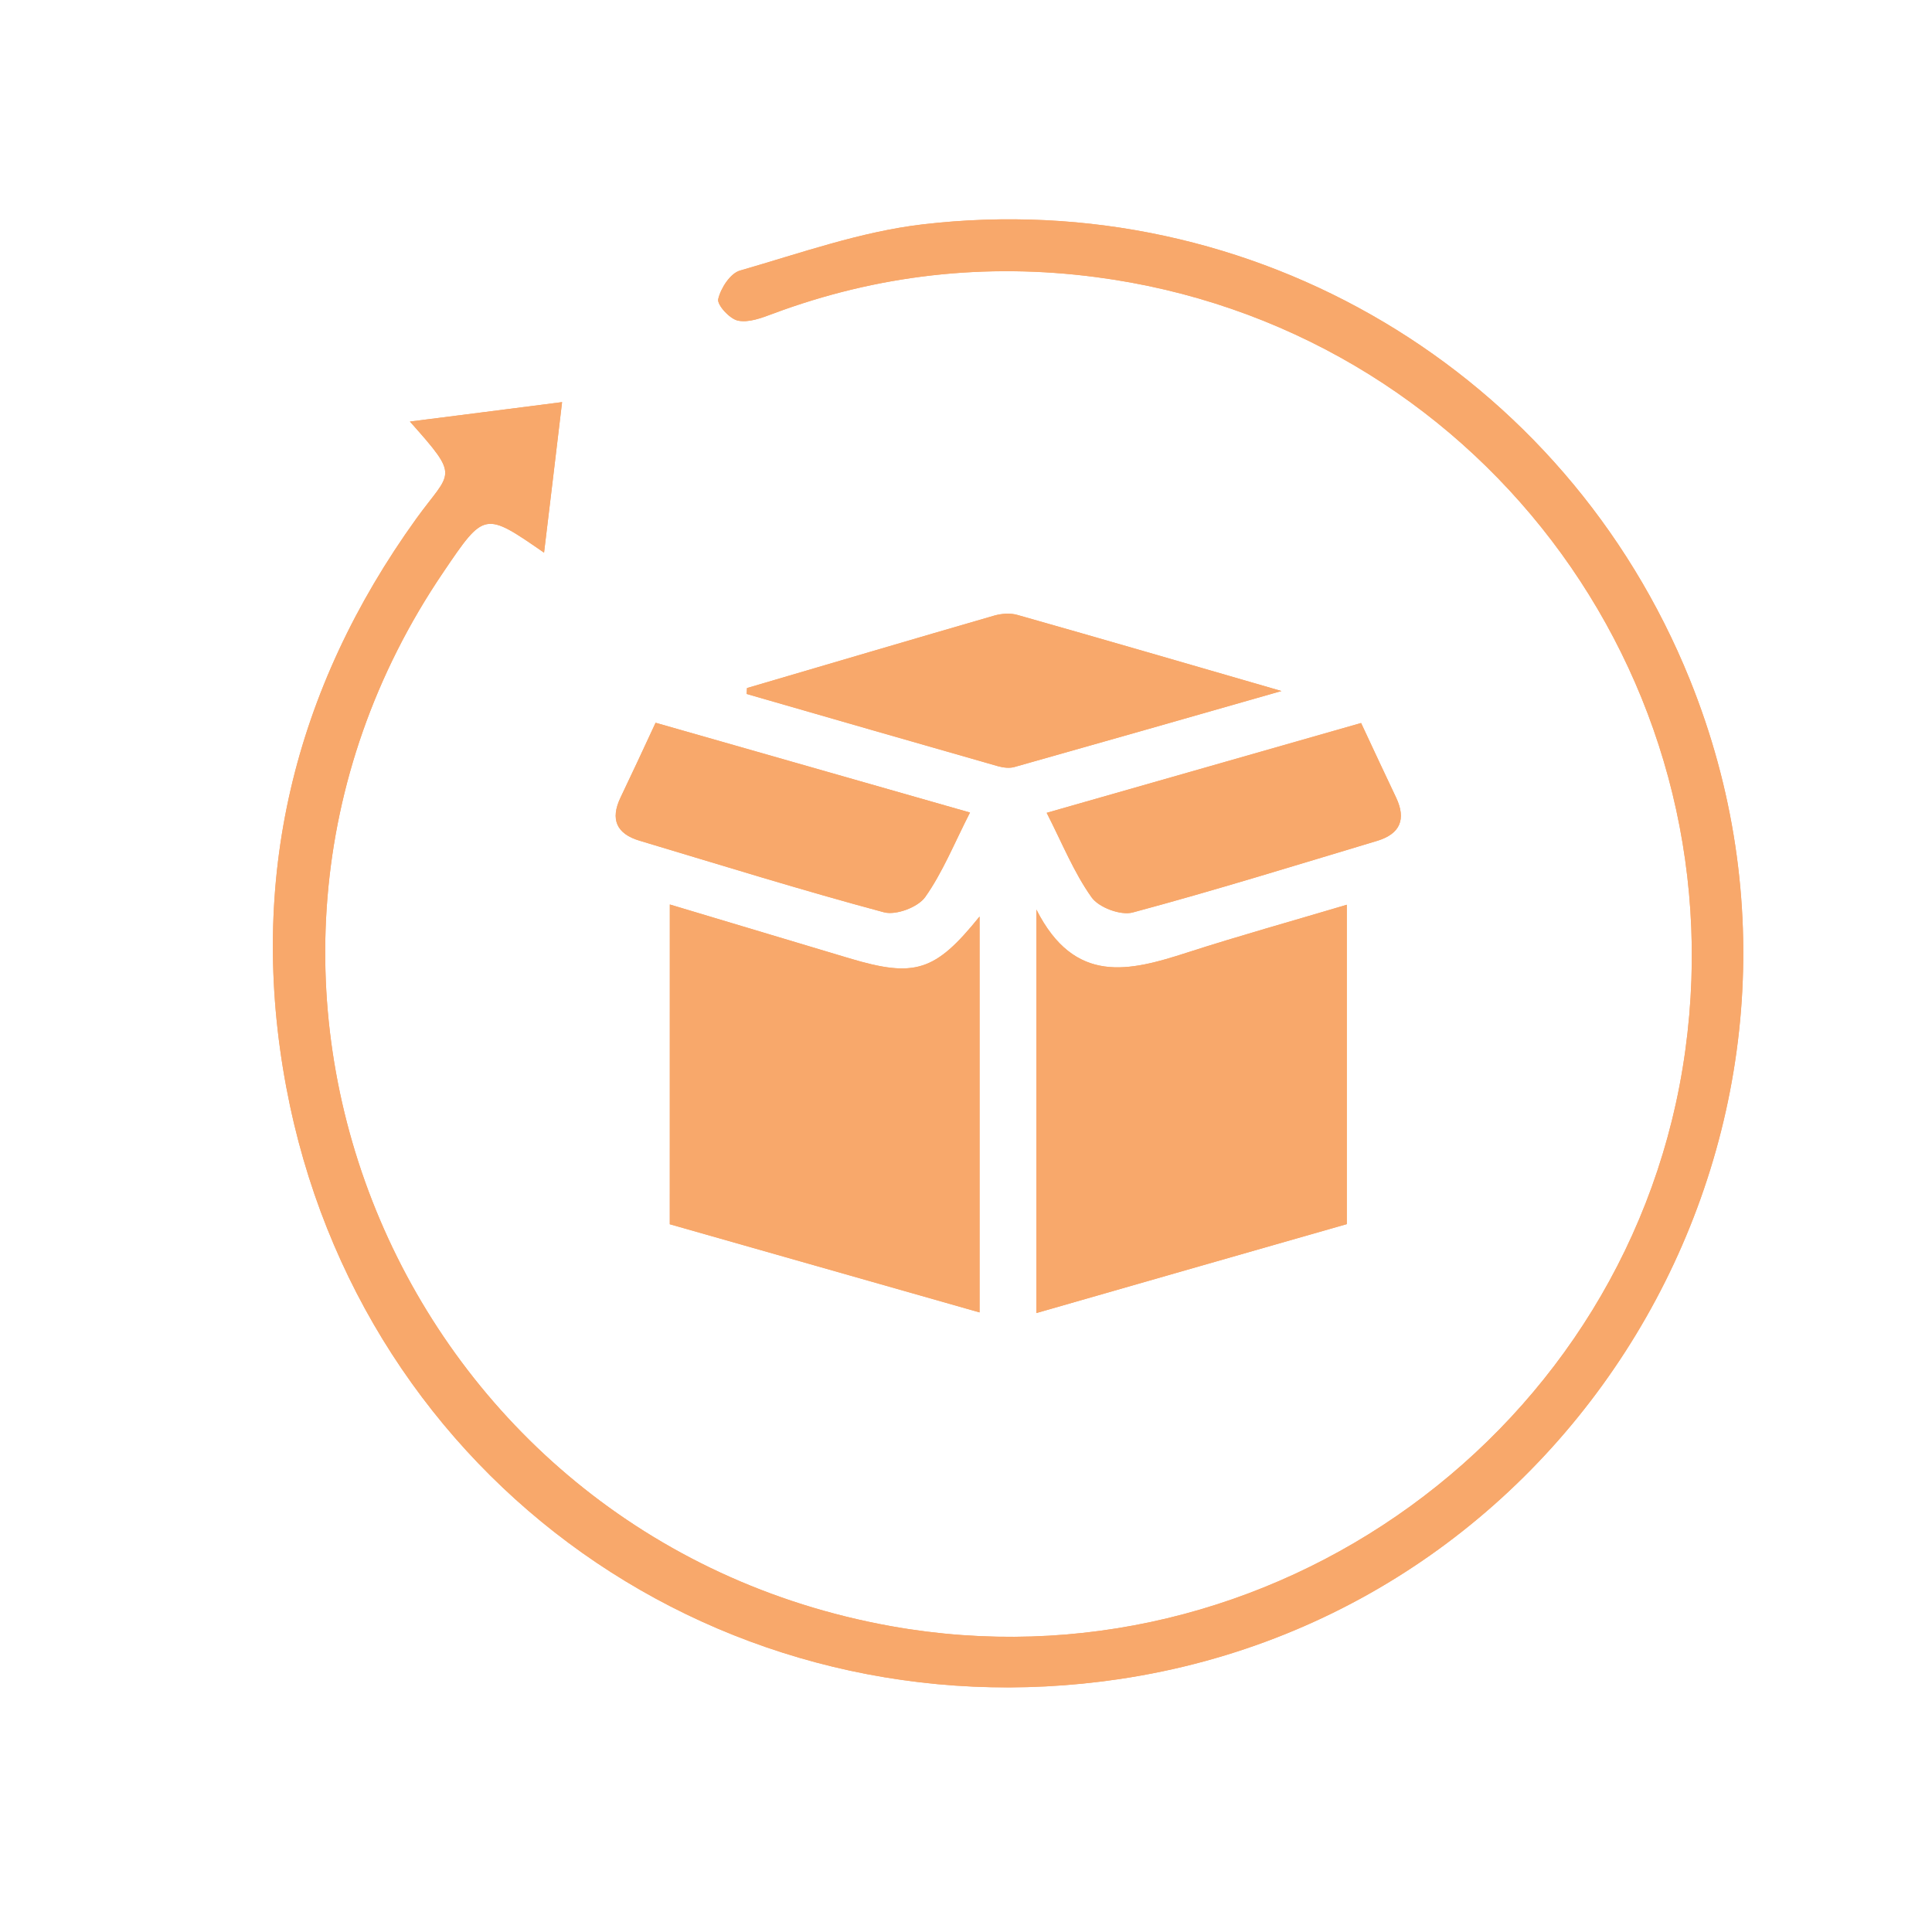 <svg xml:space="preserve" viewBox="0 0 30 30" height="30px" width="30px" y="0px" x="0px" xmlns:xlink="http://www.w3.org/1999/xlink" xmlns="http://www.w3.org/2000/svg" id="Layer_1" version="1.1">
<g>
	<path d="M6.365,6.546c0.79,0.886,0.638,0.762,0.102,1.505
		c-1.915,2.659-2.622,5.627-2.021,8.833c1.146,6.12,6.801,10.1,12.937,9.189c7.246-1.077,11.607-8.722,8.855-15.524
		c-1.93-4.773-6.769-7.667-11.913-7.064c-0.961,0.113-1.896,0.447-2.834,0.717c-0.149,0.042-0.299,0.273-0.338,0.443
		c-0.021,0.089,0.178,0.308,0.306,0.334c0.166,0.035,0.366-0.041,0.54-0.106c1.625-0.607,3.305-0.794,5.017-0.57
		c5.868,0.766,9.96,6.146,9.154,12.008c-0.81,5.897-6.459,9.993-12.33,8.941C6.251,23.89,2.574,15.236,6.884,8.885
		c0.639-0.943,0.639-0.943,1.564-0.303c0.095-0.78,0.186-1.537,0.28-2.338C7.917,6.348,7.173,6.444,6.365,6.546z M10.401,14.045
		c0,1.688,0,3.312,0,4.965c1.604,0.457,3.202,0.911,4.81,1.369c0-2.081,0-4.094,0-6.147c-0.689,0.856-1.006,0.953-2.023,0.648
		C12.272,14.606,11.359,14.331,10.401,14.045z M20.913,14.049c-0.856,0.255-1.676,0.483-2.484,0.744
		c-0.886,0.286-1.74,0.508-2.336-0.669c0,2.183,0,4.202,0,6.265c1.635-0.469,3.236-0.929,4.82-1.381
		C20.913,17.332,20.913,15.724,20.913,14.049z M11.599,10.684c-0.002,0.03-0.003,0.061-0.005,0.092c1.301,0.375,2.6,0.75,3.9,1.121
		c0.08,0.022,0.177,0.035,0.254,0.014c1.333-0.376,2.664-0.756,4.15-1.181c-1.468-0.425-2.782-0.808-4.099-1.181
		c-0.109-0.032-0.245-0.022-0.357,0.009C14.16,9.929,12.88,10.308,11.599,10.684z M21.135,11.227
		c-1.628,0.465-3.232,0.923-4.882,1.395c0.244,0.479,0.424,0.929,0.697,1.312c0.111,0.158,0.453,0.286,0.64,0.235
		c1.272-0.342,2.532-0.733,3.795-1.112c0.355-0.107,0.454-0.334,0.293-0.673C21.502,12.014,21.33,11.644,21.135,11.227z
		 M15.062,12.617c-1.651-0.471-3.256-0.929-4.882-1.394c-0.195,0.42-0.367,0.791-0.544,1.16c-0.163,0.34-0.063,0.564,0.294,0.671
		c1.262,0.378,2.521,0.771,3.796,1.112c0.186,0.05,0.527-0.078,0.64-0.236C14.637,13.547,14.816,13.098,15.062,12.617z" fill="#F8A86B" clip-rule="evenodd" fill-rule="evenodd"></path>
	<path d="M6.365,6.546c0.808-0.102,1.552-0.198,2.363-0.302
		c-0.095,0.801-0.186,1.558-0.28,2.338C7.522,7.941,7.522,7.941,6.884,8.885c-4.31,6.352-0.633,15.005,6.955,16.366
		c5.871,1.052,11.521-3.044,12.33-8.941c0.806-5.862-3.286-11.242-9.154-12.008c-1.712-0.224-3.392-0.037-5.017,0.57
		c-0.174,0.065-0.374,0.142-0.54,0.106c-0.128-0.026-0.326-0.245-0.306-0.334c0.039-0.17,0.188-0.401,0.338-0.443
		c0.938-0.27,1.873-0.604,2.834-0.717c5.145-0.603,9.983,2.291,11.913,7.064c2.752,6.803-1.609,14.447-8.855,15.524
		c-6.136,0.91-11.79-3.069-12.937-9.189c-0.601-3.206,0.106-6.174,2.021-8.833C7.003,7.308,7.155,7.432,6.365,6.546z" fill="#F8A86B" clip-rule="evenodd" fill-rule="evenodd"></path>
	<path d="M10.401,14.045c0.958,0.286,1.871,0.562,2.786,0.835
		c1.018,0.305,1.334,0.208,2.023-0.648c0,2.054,0,4.066,0,6.147c-1.607-0.458-3.205-0.912-4.81-1.369
		C10.401,17.356,10.401,15.732,10.401,14.045z" fill="#F8A86B" clip-rule="evenodd" fill-rule="evenodd"></path>
	<path d="M20.913,14.049c0,1.675,0,3.283,0,4.959
		c-1.584,0.452-3.186,0.912-4.82,1.381c0-2.063,0-4.082,0-6.265c0.596,1.177,1.45,0.955,2.336,0.669
		C19.237,14.532,20.057,14.304,20.913,14.049z" fill="#F8A86B" clip-rule="evenodd" fill-rule="evenodd"></path>
	<path d="M11.599,10.684c1.281-0.376,2.562-0.755,3.844-1.126
		c0.112-0.031,0.248-0.041,0.357-0.009c1.316,0.373,2.631,0.756,4.099,1.181c-1.486,0.425-2.817,0.805-4.15,1.181
		c-0.077,0.021-0.174,0.009-0.254-0.014c-1.301-0.371-2.6-0.746-3.9-1.121C11.596,10.744,11.597,10.714,11.599,10.684z" fill="#F8A86B" clip-rule="evenodd" fill-rule="evenodd"></path>
	<path d="M21.135,11.227c0.195,0.417,0.367,0.787,0.543,1.156
		c0.161,0.339,0.063,0.565-0.293,0.673c-1.263,0.379-2.522,0.771-3.795,1.112c-0.187,0.051-0.528-0.077-0.64-0.235
		c-0.273-0.383-0.453-0.833-0.697-1.312C17.902,12.149,19.507,11.691,21.135,11.227z" fill="#F8A86B" clip-rule="evenodd" fill-rule="evenodd"></path>
	<path d="M15.062,12.617c-0.245,0.48-0.425,0.93-0.696,1.313
		c-0.112,0.158-0.454,0.286-0.64,0.236c-1.274-0.342-2.534-0.734-3.796-1.112c-0.356-0.106-0.457-0.331-0.294-0.671
		c0.177-0.369,0.349-0.74,0.544-1.16C11.806,11.688,13.41,12.146,15.062,12.617z" fill="#F8A86B" clip-rule="evenodd" fill-rule="evenodd"></path>
</g>
</svg>

